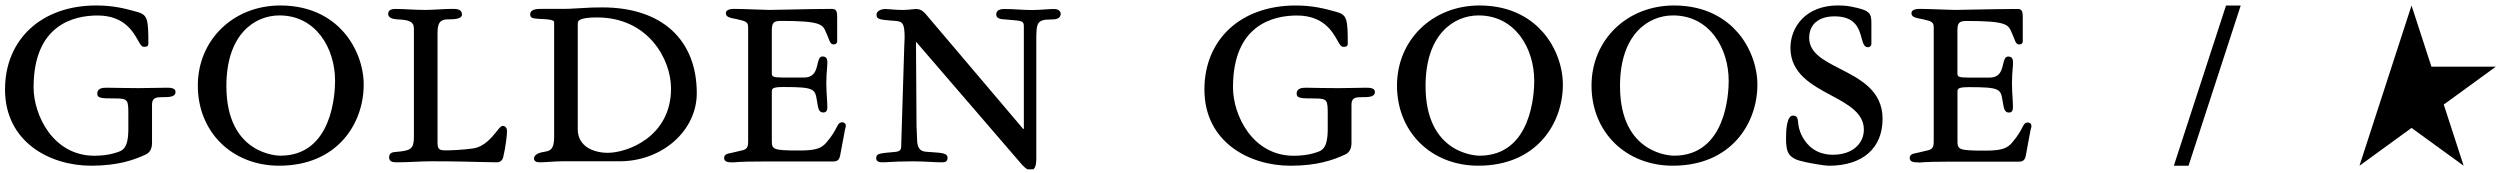 <svg width="346" height="24" viewBox="0 0 346 24" fill="none" xmlns="http://www.w3.org/2000/svg">
<g clip-path="url(#clip0_1661_22427)">
<path d="M333.756 0.762L336.51 9.229H345.421L338.216 14.471L340.97 22.938L333.756 17.705L326.551 22.938L333.756 0.762Z" fill="black"/>
<path d="M12.6 22.933C6.87 22.933 0.695 19.628 0.695 12.387C0.695 5.431 5.759 0.758 13.311 0.758C15.612 0.758 17.176 1.14 18.979 1.646C20.427 2.055 20.534 2.632 20.534 6.026C20.534 6.479 20.205 6.479 19.912 6.479C19.601 6.479 19.397 6.124 19.095 5.582C18.419 4.383 17.158 2.144 13.507 2.144C10.193 2.144 4.649 3.441 4.649 12.085C4.649 15.906 7.323 21.556 13.071 21.556C14.022 21.556 15.017 21.432 15.728 21.227L15.932 21.165C16.954 20.872 17.762 20.632 17.762 17.842V15.915C17.762 13.844 17.762 13.622 15.914 13.622C14.048 13.622 13.462 13.596 13.462 12.965C13.462 12.139 14.315 12.139 14.83 12.139C15.541 12.139 16.243 12.156 16.954 12.174C18.437 12.21 20.001 12.201 21.369 12.165C21.973 12.148 22.533 12.139 22.995 12.139C23.546 12.139 24.292 12.139 24.292 12.725C24.292 13.445 23.395 13.445 22.453 13.445C21.653 13.445 21.04 13.516 21.04 14.448V19.797C21.04 20.543 20.756 21.085 20.232 21.352C18.553 22.142 16.341 22.933 12.6 22.933Z" fill="black"/>
<path d="M38.635 22.933C32.114 22.933 27.379 18.269 27.379 11.845C27.379 5.52 32.292 0.758 38.804 0.758C43.397 0.758 46.125 2.783 47.6 4.48C49.314 6.444 50.336 9.153 50.336 11.712C50.336 17.114 46.676 22.933 38.635 22.933ZM38.671 2.135C35.286 2.135 31.332 4.694 31.332 11.908C31.332 21.441 38.502 21.547 38.804 21.547C46.009 21.547 46.374 12.92 46.374 11.197C46.383 6.693 43.735 2.135 38.671 2.135Z" fill="black"/>
<path d="M68.808 22.464C68.142 22.464 67.422 22.446 66.525 22.42C65.023 22.384 62.98 22.322 59.764 22.322C58.956 22.322 58.138 22.357 57.347 22.393C56.557 22.428 55.73 22.464 54.922 22.464C54.14 22.464 53.856 22.277 53.856 21.744C53.856 21.105 54.425 21.051 54.798 21.025C56.841 20.847 57.285 20.652 57.285 18.937V3.967C57.285 2.972 56.592 2.759 55.117 2.688C54.7 2.661 53.723 2.608 53.723 1.932C53.723 1.47 54.06 1.239 54.718 1.239C55.375 1.239 55.988 1.266 56.628 1.302C57.312 1.337 58.014 1.373 58.813 1.373C59.453 1.373 60.093 1.337 60.715 1.302C61.345 1.266 61.994 1.23 62.642 1.23C63.131 1.23 63.94 1.23 63.94 2.021C63.94 2.599 62.989 2.679 62.065 2.679C61.265 2.679 60.555 2.812 60.555 4.464V19.808C60.555 20.723 60.892 20.811 61.727 20.811C62.367 20.811 63.975 20.758 65.459 20.545C67.022 20.323 68.053 19.035 68.737 18.182C69.128 17.693 69.341 17.427 69.581 17.427C69.759 17.427 70.168 17.498 70.168 18.182C70.168 18.679 69.999 20.278 69.652 21.718C69.492 22.411 68.968 22.464 68.808 22.464Z" fill="black"/>
<path d="M74.703 22.464C74.178 22.464 73.912 22.287 73.912 21.94C73.912 21.247 74.969 21.069 75.316 21.016L75.36 21.007C76.071 20.874 76.693 20.767 76.693 18.991V3.07C76.693 2.714 75.707 2.661 75.058 2.634C74.88 2.626 74.712 2.617 74.561 2.608L74.445 2.599C73.761 2.537 73.379 2.51 73.379 1.986C73.379 1.231 74.436 1.231 74.88 1.231H77.963C78.514 1.231 79.047 1.204 79.607 1.169C79.891 1.151 80.175 1.142 80.46 1.124C81.348 1.053 82.308 1.026 83.383 1.026C91.556 1.026 96.434 5.46 96.434 12.896C96.434 18.093 91.645 22.322 85.755 22.322H77.759C77.297 22.322 76.728 22.358 76.177 22.393L76.053 22.402C75.556 22.429 75.085 22.464 74.703 22.464ZM82.627 2.412C79.962 2.412 79.962 2.954 79.962 3.31V17.907C79.962 20.297 82.201 21.149 84.111 21.149C86.856 21.149 92.871 18.91 92.871 12.256C92.871 8.169 89.691 2.412 82.627 2.412Z" fill="black"/>
<path d="M101.214 22.464C100.938 22.464 100.219 22.464 100.219 21.878C100.219 21.354 100.672 21.265 101.196 21.167C101.383 21.131 101.587 21.087 101.809 21.025C101.996 20.971 102.182 20.927 102.369 20.892C103.071 20.749 103.541 20.66 103.541 19.674V3.825C103.541 3.105 103.355 2.954 102.093 2.679L101.969 2.652C100.965 2.457 100.459 2.359 100.459 1.817C100.459 1.595 100.61 1.23 101.622 1.23C102.315 1.23 103.479 1.275 104.501 1.31C105.336 1.337 106.127 1.373 106.5 1.373C106.882 1.373 107.779 1.355 108.908 1.328C110.791 1.284 113.368 1.23 115.171 1.23C115.864 1.23 115.864 1.79 115.864 2.501V5.753C115.864 5.975 115.669 6.144 115.411 6.144C114.984 6.144 114.878 5.859 114.7 5.388C114.611 5.166 114.505 4.882 114.336 4.518L114.318 4.473C113.856 3.389 113.643 2.892 108.064 2.892C106.989 2.892 106.82 3.212 106.82 4.304V10.159C106.82 10.603 107.006 10.728 108.33 10.728H111.28C112.719 10.728 112.959 9.688 113.154 8.844C113.279 8.311 113.394 7.814 113.847 7.814C114.505 7.814 114.505 8.391 114.505 8.676C114.505 9.004 114.478 9.28 114.451 9.6C114.416 10.044 114.363 10.595 114.363 11.527C114.363 12.3 114.407 12.94 114.443 13.491C114.469 13.944 114.505 14.379 114.505 14.815C114.505 15.019 114.505 15.57 113.945 15.57C113.332 15.57 113.243 15.019 113.101 14.175L113.057 13.891C112.79 12.327 112.737 12.043 108.463 12.043C106.82 12.043 106.82 12.274 106.82 12.745V19.319C106.82 20.687 106.82 20.829 110.702 20.829C113.003 20.829 113.714 20.483 114.363 19.736C115.189 18.786 115.544 18.102 115.775 17.649C115.997 17.213 116.148 16.929 116.539 16.929C116.779 16.929 117.063 17.018 117.063 17.453C117.063 17.551 117.028 17.64 117.001 17.746C116.975 17.826 116.939 17.915 116.93 18.022L116.282 21.487C116.166 22.109 115.9 22.349 115.322 22.349H105.647C103.719 22.349 102.689 22.384 102.164 22.42C101.836 22.437 101.64 22.455 101.498 22.473C101.374 22.455 101.294 22.464 101.214 22.464Z" fill="black"/>
<path d="M142.641 23.547C142.126 23.547 141.655 23.049 141.22 22.534L126.827 5.831C126.809 5.814 126.801 5.805 126.783 5.796C126.774 5.894 126.774 6.053 126.774 6.222L126.845 17.097C126.845 17.532 126.863 17.87 126.881 18.198C126.898 18.5 126.916 18.794 126.916 19.131C126.916 20.899 127.671 20.961 128.338 21.015C128.604 21.032 128.844 21.05 129.075 21.068C130.363 21.157 131.145 21.21 131.145 21.841C131.145 22.463 130.647 22.463 130.319 22.463C129.812 22.463 129.235 22.436 128.631 22.401C127.911 22.365 127.165 22.33 126.392 22.33C124.651 22.33 123.798 22.383 123.176 22.418C122.776 22.445 122.465 22.463 122.056 22.463C121.363 22.463 121.266 22.116 121.266 21.912C121.266 21.255 121.621 21.219 123.904 21.024C124.579 20.961 124.722 20.686 124.722 20.286L125.148 6.48C125.175 5.885 125.201 5.378 125.201 5.183C125.201 3.024 124.81 2.988 123.878 2.891L123.522 2.864C121.781 2.722 121.31 2.677 121.31 2.038C121.31 1.522 121.941 1.247 122.545 1.247C122.74 1.247 122.989 1.265 123.265 1.291C123.7 1.327 124.242 1.38 124.917 1.38C125.503 1.38 125.903 1.327 126.223 1.291C126.427 1.265 126.614 1.247 126.783 1.247C127.529 1.247 127.92 1.709 128.178 2.011L128.266 2.118L141.549 17.772C141.557 17.781 141.575 17.799 141.593 17.825C141.637 17.878 141.637 17.878 141.682 17.878C141.708 17.834 141.708 17.55 141.7 17.328V17.15V3.637C141.7 2.917 141.486 2.873 139.585 2.731L139.043 2.686C138.581 2.66 137.879 2.606 137.879 2.002C137.879 1.247 138.75 1.247 139.079 1.247C139.709 1.247 140.358 1.283 140.989 1.318C141.611 1.354 142.25 1.389 142.872 1.389C143.396 1.389 144.027 1.345 144.578 1.309C145.058 1.274 145.52 1.247 145.849 1.247C146.719 1.247 146.808 1.753 146.808 1.976C146.71 2.615 146.106 2.695 145.475 2.695C143.485 2.695 143.423 3.166 143.423 5.663V22.09C143.396 22.516 143.396 23.547 142.641 23.547Z" fill="black"/>
<path d="M178.596 22.936C172.866 22.936 166.691 19.631 166.691 12.391C166.691 5.434 171.755 0.761 179.307 0.761C181.608 0.761 183.172 1.143 184.975 1.65C186.423 2.058 186.53 2.636 186.53 6.03C186.53 6.483 186.201 6.483 185.908 6.483C185.597 6.483 185.393 6.127 185.091 5.585C184.416 4.386 183.154 2.147 179.503 2.147C176.189 2.147 170.645 3.444 170.645 12.089C170.645 15.909 173.319 21.559 179.067 21.559C180.018 21.559 181.013 21.435 181.724 21.231L181.928 21.169C182.95 20.875 183.758 20.636 183.758 17.846V15.918C183.758 13.848 183.758 13.626 181.91 13.626C180.045 13.626 179.458 13.599 179.458 12.968C179.458 12.142 180.311 12.142 180.826 12.142C181.537 12.142 182.239 12.16 182.95 12.178C184.433 12.213 185.997 12.204 187.365 12.169C187.969 12.151 188.529 12.142 188.991 12.142C189.542 12.142 190.288 12.142 190.288 12.728C190.288 13.448 189.391 13.448 188.449 13.448C187.65 13.448 187.045 13.519 187.045 14.452V19.8C187.045 20.547 186.761 21.089 186.228 21.355C184.54 22.146 182.328 22.936 178.596 22.936Z" fill="black"/>
<path d="M204.6 22.933C198.079 22.933 193.344 18.269 193.344 11.845C193.344 5.52 198.257 0.758 204.769 0.758C209.362 0.758 212.09 2.783 213.564 4.48C215.279 6.444 216.301 9.153 216.301 11.712C216.301 17.114 212.641 22.933 204.6 22.933ZM204.636 2.135C201.251 2.135 197.297 4.694 197.297 11.908C197.297 21.441 204.467 21.547 204.769 21.547C211.974 21.547 212.338 12.92 212.338 11.197C212.347 6.693 209.7 2.135 204.636 2.135Z" fill="black"/>
<path d="M231.522 22.933C225.001 22.933 220.266 18.269 220.266 11.845C220.266 5.52 225.179 0.758 231.691 0.758C236.284 0.758 239.012 2.783 240.486 4.48C242.201 6.444 243.223 9.153 243.223 11.712C243.223 17.114 239.562 22.933 231.522 22.933ZM231.549 2.135C228.164 2.135 224.21 4.694 224.21 11.908C224.21 21.441 231.38 21.547 231.682 21.547C238.887 21.547 239.251 12.92 239.251 11.197C239.26 6.693 236.613 2.135 231.549 2.135Z" fill="black"/>
<path d="M253.127 22.937C252.47 22.937 250.728 22.617 249.804 22.421C247.548 21.95 247.184 21.222 247.184 19.125C247.184 17.953 247.308 15.998 248.143 15.998C248.756 15.998 248.801 16.424 248.854 16.913C248.907 17.393 248.978 18.059 249.458 18.939C250.595 20.991 252.354 21.417 253.634 21.417C256.619 21.417 257.96 19.667 257.96 17.944C257.96 15.634 255.757 14.443 253.42 13.191C250.782 11.778 247.797 10.179 247.797 6.625C247.797 3.8 249.858 0.752 254.38 0.752C254.833 0.752 255.526 0.779 256.246 0.921C258.884 1.437 259 1.863 259 3.267V6.083C259 6.305 258.831 6.536 258.511 6.536C257.987 6.536 257.836 5.959 257.649 5.292C257.303 4.013 256.832 2.263 253.9 2.263C251.706 2.263 250.391 3.373 250.391 5.23C250.391 7.336 252.39 8.357 254.691 9.539C257.436 10.943 260.546 12.533 260.546 16.442C260.555 20.511 257.783 22.937 253.127 22.937Z" fill="black"/>
<path d="M265.3 22.464C265.024 22.464 264.305 22.464 264.305 21.878C264.305 21.354 264.758 21.265 265.282 21.167C265.46 21.131 265.673 21.087 265.895 21.025C266.082 20.971 266.268 20.927 266.455 20.892C267.157 20.749 267.627 20.66 267.627 19.674V3.825C267.627 3.105 267.441 2.954 266.179 2.679L266.055 2.652C265.051 2.457 264.545 2.359 264.545 1.817C264.545 1.595 264.696 1.23 265.708 1.23C266.401 1.23 267.565 1.275 268.587 1.31C269.422 1.337 270.213 1.373 270.586 1.373C270.968 1.373 271.865 1.355 272.994 1.328C274.877 1.293 277.445 1.239 279.257 1.239C279.95 1.239 279.95 1.799 279.95 2.51V5.761C279.95 5.984 279.763 6.152 279.497 6.152C279.07 6.152 278.964 5.868 278.786 5.397C278.697 5.175 278.591 4.891 278.422 4.527L278.404 4.482C277.942 3.398 277.729 2.901 272.15 2.901C271.075 2.901 270.906 3.221 270.906 4.313V10.168C270.906 10.612 271.092 10.737 272.416 10.737H275.366C276.805 10.737 277.045 9.697 277.24 8.853C277.365 8.32 277.48 7.823 277.942 7.823C278.6 7.823 278.6 8.382 278.6 8.684C278.6 9.013 278.573 9.289 278.546 9.608C278.511 10.053 278.457 10.603 278.457 11.536C278.457 12.309 278.502 12.949 278.537 13.5C278.564 13.953 278.591 14.388 278.591 14.823C278.591 15.046 278.591 15.579 278.04 15.579C277.427 15.579 277.338 15.019 277.196 14.184L277.151 13.908C276.885 12.345 276.832 12.06 272.558 12.06C270.915 12.06 270.915 12.291 270.915 12.762V19.337C270.915 20.705 270.915 20.847 274.797 20.847C277.098 20.847 277.809 20.501 278.457 19.754C279.284 18.804 279.639 18.12 279.87 17.675C280.092 17.24 280.243 16.956 280.625 16.956C280.865 16.956 281.149 17.045 281.149 17.48C281.149 17.578 281.123 17.666 281.087 17.773C281.06 17.853 281.034 17.942 281.016 18.049L280.376 21.513C280.261 22.135 279.994 22.375 279.417 22.375H269.769C267.841 22.375 266.81 22.411 266.286 22.446C265.957 22.464 265.762 22.482 265.62 22.5C265.469 22.455 265.389 22.464 265.3 22.464Z" fill="black"/>
<path d="M302.894 22.936H300.859L308.082 0.761H310.117L302.894 22.936Z" fill="black"/>
</g>
<defs>
<clipPath id="clip0_1661_22427">
<rect width="345.955" height="23.04" fill="white" transform="translate(0 0.4)"/>
</clipPath>
</defs>
</svg>
